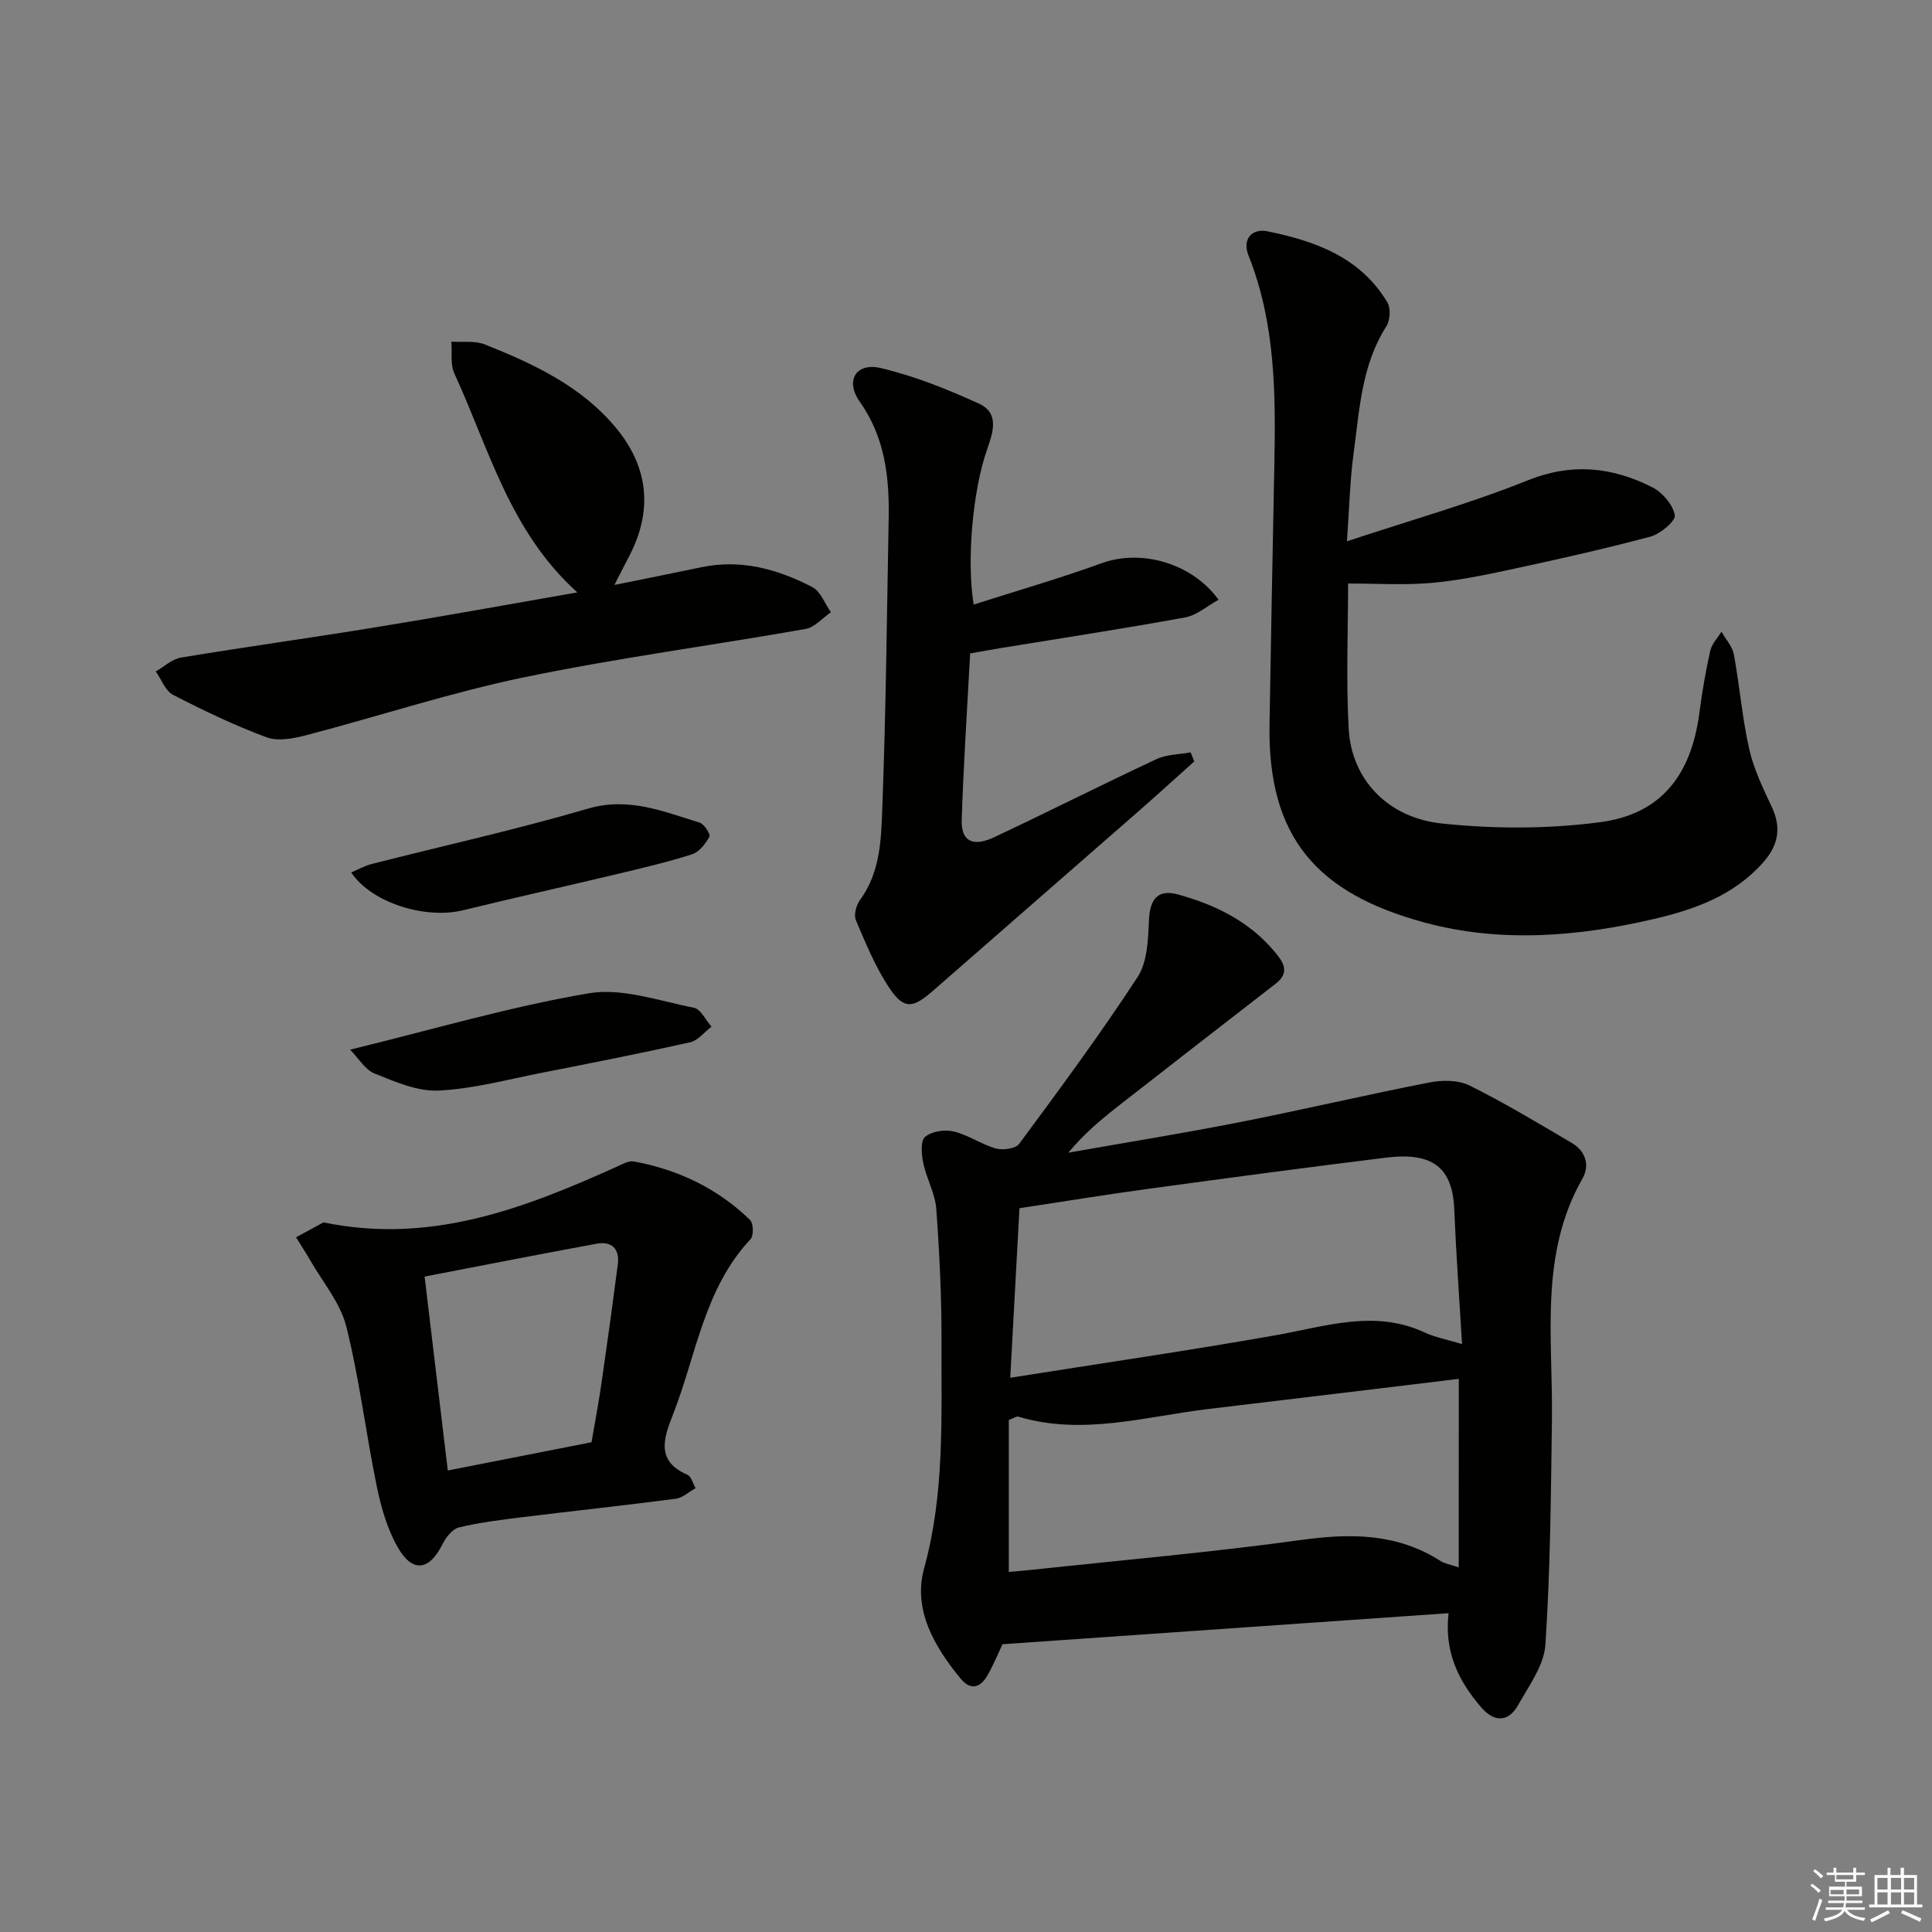<svg enable-background="new 0 0 400 400" viewBox="0 0 400 400" xmlns="http://www.w3.org/2000/svg"><rect x="0" y="0" width="400" height="400" fill="#808080" stroke="none"/><g fill="#010100"><path d="m299.92 333.99c-30.85 2.15-61.27 4.27-92.37 6.43-.72 1.52-1.76 4.09-3.12 6.47-1.44 2.52-3.45 3.18-5.54.65-5.48-6.65-9.92-14.32-7.56-22.85 4.26-15.41 3.54-30.99 3.6-46.58.04-9.26-.41-18.54-1.08-27.78-.23-3.21-2.02-6.28-2.69-9.5-.37-1.79-.62-4.58.36-5.44 1.35-1.17 4.07-1.57 5.93-1.13 3.02.72 5.74 2.68 8.75 3.52 1.45.41 4.08.04 4.82-.97 8.39-11.35 16.8-22.72 24.51-34.53 2.04-3.12 2.17-7.78 2.35-11.76.2-4.43 1.86-6.47 6.05-5.32 7.65 2.12 14.64 5.51 19.89 11.75 1.77 2.1 3.43 4.29.29 6.72-10.76 8.32-21.5 16.67-32.22 25.04-3.76 2.94-7.44 5.98-10.7 9.94 11.78-2.08 23.6-3.98 35.34-6.29 13.17-2.59 26.25-5.68 39.43-8.25 2.65-.52 5.97-.52 8.29.63 7.24 3.59 14.19 7.79 21.17 11.89 2.85 1.67 3.78 4.61 2.22 7.36-8.99 15.77-6.11 32.95-6.33 49.8-.2 15.59-.33 31.19-1.35 46.73-.28 4.27-3.4 8.48-5.64 12.48-2.04 3.64-5 3.57-7.63.51-4.68-5.41-7.73-11.51-6.77-19.52zm2.78-55.72c-.58-9.76-1.24-18.81-1.61-27.88-.35-8.68-4.5-11.89-14.07-10.72-16.46 2.03-32.9 4.23-49.33 6.47-8.81 1.2-17.59 2.64-26.62 4.01-.62 11.47-1.24 22.84-1.91 35.1 18.91-3 37.08-5.64 55.16-8.84 10.24-1.81 20.27-5.33 30.61-.55 2.19 1.03 4.65 1.47 7.77 2.41zm-.67 7.21c-17.44 2.1-34.57 4.19-51.71 6.22-13.12 1.55-26.14 5.6-39.5 1.6-.36-.11-.87.29-1.96.69v31.46c1.59-.14 3.36-.28 5.12-.47 18.49-1.99 37.02-3.61 55.43-6.15 10.25-1.41 19.84-1.4 28.82 4.35.9.58 2.07.74 3.78 1.32.02-13.12.02-25.69.02-39.02z"/><path d="m278.87 112.07c13.28-4.4 25.6-7.86 37.41-12.61 9.17-3.69 17.52-2.77 25.8 1.42 2.1 1.06 4.27 3.6 4.67 5.78.22 1.18-2.99 3.9-5.04 4.44-9.73 2.6-19.58 4.79-29.43 6.91-5.35 1.15-10.77 2.24-16.21 2.7-5.53.46-11.12.1-16.96.1 0 9.48-.44 19.81.12 30.08.57 10.34 7.94 18.42 19.32 19.61 10.8 1.14 21.96 1.14 32.71-.27 12.65-1.65 18.92-9.76 20.6-22.76.55-4.27 1.29-8.54 2.23-12.74.32-1.42 1.52-2.64 2.32-3.95.88 1.57 2.26 3.05 2.57 4.72 1.2 6.51 1.72 13.16 3.18 19.61.94 4.15 2.88 8.13 4.7 12.03 2.02 4.34 1.28 7.93-1.82 11.42-6.06 6.84-14.12 9.72-22.63 11.71-15.74 3.67-31.76 4.97-47.39.75-22.21-5.99-32.57-17.51-32.18-40.99.3-17.97.64-35.93 1-53.9.29-14.67.21-29.27-5.35-43.23-1.38-3.46.79-5.64 3.88-5.02 9.9 2.01 19.29 5.37 24.86 14.71.73 1.22.59 3.73-.2 4.97-5.15 8.06-5.56 17.29-6.78 26.29-.76 5.57-.88 11.21-1.38 18.22z"/><path d="m201.59 125.17c8.89-2.84 17.8-5.41 26.51-8.57 8.07-2.93 18.59-.13 24.19 7.57-2.34 1.28-4.48 3.21-6.88 3.65-12.54 2.3-25.15 4.22-37.74 6.28-2.1.34-4.2.73-6.81 1.18-.62 11.61-1.38 23.03-1.75 34.46-.14 4.42 2.27 5.69 6.71 3.6 11.26-5.29 22.37-10.91 33.64-16.18 2.1-.98 4.68-.95 7.04-1.39.26.62.51 1.25.77 1.87-4.01 3.59-7.99 7.21-12.04 10.75-14.02 12.27-28.08 24.49-42.1 36.77-4.1 3.59-5.97 3.88-8.91-.48-2.92-4.33-4.95-9.31-7.02-14.16-.47-1.1.07-3.11.85-4.18 4.34-5.91 4.39-12.91 4.64-19.59.74-19.79.93-39.6 1.3-59.4.16-8.59-.77-16.81-6-24.21-3.06-4.32-.76-8.14 4.35-6.94 6.99 1.65 13.81 4.38 20.36 7.38 4.37 2 2.82 6.16 1.6 9.67-2.9 8.38-4.21 22.79-2.71 31.92z"/><path d="m66.98 253.08c22.07 4.58 41.42-2.83 60.54-11.45 1.2-.54 2.6-1.37 3.74-1.16 9.16 1.69 17.32 5.59 24.03 12.11.71.69.78 3.26.1 3.98-9.69 10.33-11.25 24.19-16.16 36.57-1.92 4.85-3.33 9.43 3.1 12.21.81.35 1.13 1.82 1.68 2.77-1.37.76-2.67 2-4.11 2.19-10.53 1.38-21.08 2.5-31.62 3.8-4.44.55-8.9 1.09-13.24 2.13-1.35.32-2.71 2.04-3.41 3.45-2.74 5.51-6.21 6.05-9.29.66-2.15-3.78-3.43-8.22-4.32-12.53-2.27-11.04-3.6-22.29-6.33-33.2-1.23-4.89-4.89-9.18-7.49-13.72-.92-1.6-1.94-3.15-2.91-4.72 1.89-1.03 3.79-2.06 5.69-3.09zm55.49 45.52c.74-4.32 1.48-8.22 2.05-12.15 1.19-8.21 2.32-16.42 3.39-24.65.42-3.23-1.25-4.88-4.39-4.3-11.73 2.15-23.42 4.46-35.61 6.8 1.62 13.55 3.18 26.61 4.8 40.15 10.23-2.01 19.8-3.89 29.76-5.85z"/><path d="m119.53 122.65c-14.02-12.63-18.28-29.77-25.45-45.3-.88-1.9-.45-4.4-.63-6.62 2.33.16 4.89-.24 6.95.59 10.08 4.02 19.91 8.6 27.08 17.2 6.88 8.26 7.71 17.33 2.68 26.84-.85 1.6-1.66 3.22-2.95 5.75 6.53-1.33 12.25-2.46 17.95-3.66 8.23-1.74 15.84.37 23.02 4.1 1.72.89 2.59 3.43 3.85 5.21-1.74 1.19-3.35 3.12-5.24 3.46-19.42 3.42-39.01 6.01-58.3 10.01-15.18 3.15-30 8.04-45.03 11.97-2.64.69-5.86 1.34-8.24.46-6.65-2.46-13.08-5.55-19.39-8.8-1.6-.83-2.41-3.19-3.58-4.85 1.74-.99 3.39-2.56 5.24-2.87 13.41-2.22 26.89-4.08 40.3-6.27 13.67-2.22 27.29-4.7 41.74-7.22z"/><path d="m72.5 217.32c17.25-4.21 33.16-8.92 49.4-11.67 6.91-1.17 14.54 1.58 21.76 2.99 1.42.28 2.44 2.56 3.65 3.92-1.48 1.12-2.81 2.87-4.45 3.24-10.18 2.28-20.41 4.29-30.65 6.3-7.12 1.4-14.24 3.35-21.42 3.69-4.37.21-8.99-1.83-13.24-3.53-1.97-.78-3.31-3.16-5.05-4.94z"/><path d="m72.71 180.63c1.51-.63 2.85-1.4 4.29-1.76 14.92-3.8 29.97-7.13 44.73-11.45 8.43-2.47 15.61.6 23.11 2.89.95.29 2.31 2.43 2.04 2.92-.81 1.47-2.13 3.18-3.62 3.65-5.2 1.66-10.54 2.9-15.86 4.17-10.49 2.5-21.02 4.84-31.5 7.4-7.83 1.92-18.93-1.48-23.19-7.82z"/></g><path d="m374.8 390.4.4-.4c.7.5 1.3 1 1.8 1.4l-.5.5c-.5-.6-1.1-1.1-1.7-1.5zm1 7.3-.6-.3c.5-1.4 1.1-2.8 1.5-4.3.2.1.4.2.6.3-.5 1.3-1 2.8-1.5 4.3zm-.4-10.3.4-.4c.4.3 1 .8 1.7 1.4l-.5.5c-.4-.5-1-1-1.6-1.5zm2.5.3h1.7v-1h.6v1h3.5v-1h.6v1h1.8v.5h-1.8v1.4h-2v1h3.2v2h-3.2v.9h3.3v.5h-3.4c0 .3-.1.6-.1.9h4v.5h-3.7c.7.9 1.9 1.5 3.8 1.7-.1.2-.2.4-.3.6-2.1-.4-3.5-1.1-4-2.1-.4 1-1.8 1.7-4 2.2-.1-.2-.2-.4-.3-.6 2.1-.4 3.4-1 3.8-1.8h-3.4v-.5h3.6c.1-.3.1-.6.2-.9h-3.3v-.5h3.4c0-.3 0-.6 0-.9h-3.2v-2h3.3v-1h-2.1v-1.4h-1.7v-.5zm1.1 3.5v1h2.7c0-.3 0-.4 0-.4 0-.1 0-.2 0-.2 0-.1 0-.2 0-.3h-2.7zm1.2-3v.9h3.5v-.9zm4.7 3h-2.6v.6.4h2.6z" fill="#fafafb"/><path d="m393.6 386.7h.6v1.5h2.7v6.1h1.1v.6h-11v-.6h1.1v-6.1h2.7v-1.5h.6v1.5h2.1v-1.5zm-2.7 8.8.4.6c-1.2.6-2.5 1.3-3.8 1.9-.1-.2-.2-.4-.3-.6 1.2-.6 2.5-1.2 3.7-1.9zm-2.2-6.7v2.4h2.1v-2.4zm0 3v2.5h2.1v-2.5zm2.8-3v2.4h2.1v-2.4zm0 3v2.5h2.1v-2.5zm6 6.1c-1.4-.7-2.7-1.3-3.9-1.8l.3-.6c1.5.6 2.7 1.2 3.9 1.7zm-1.2-9.1h-2.1v2.4h2.1zm-2.1 3v2.5h2.1v-2.5z" fill="#fafafb"/></svg>